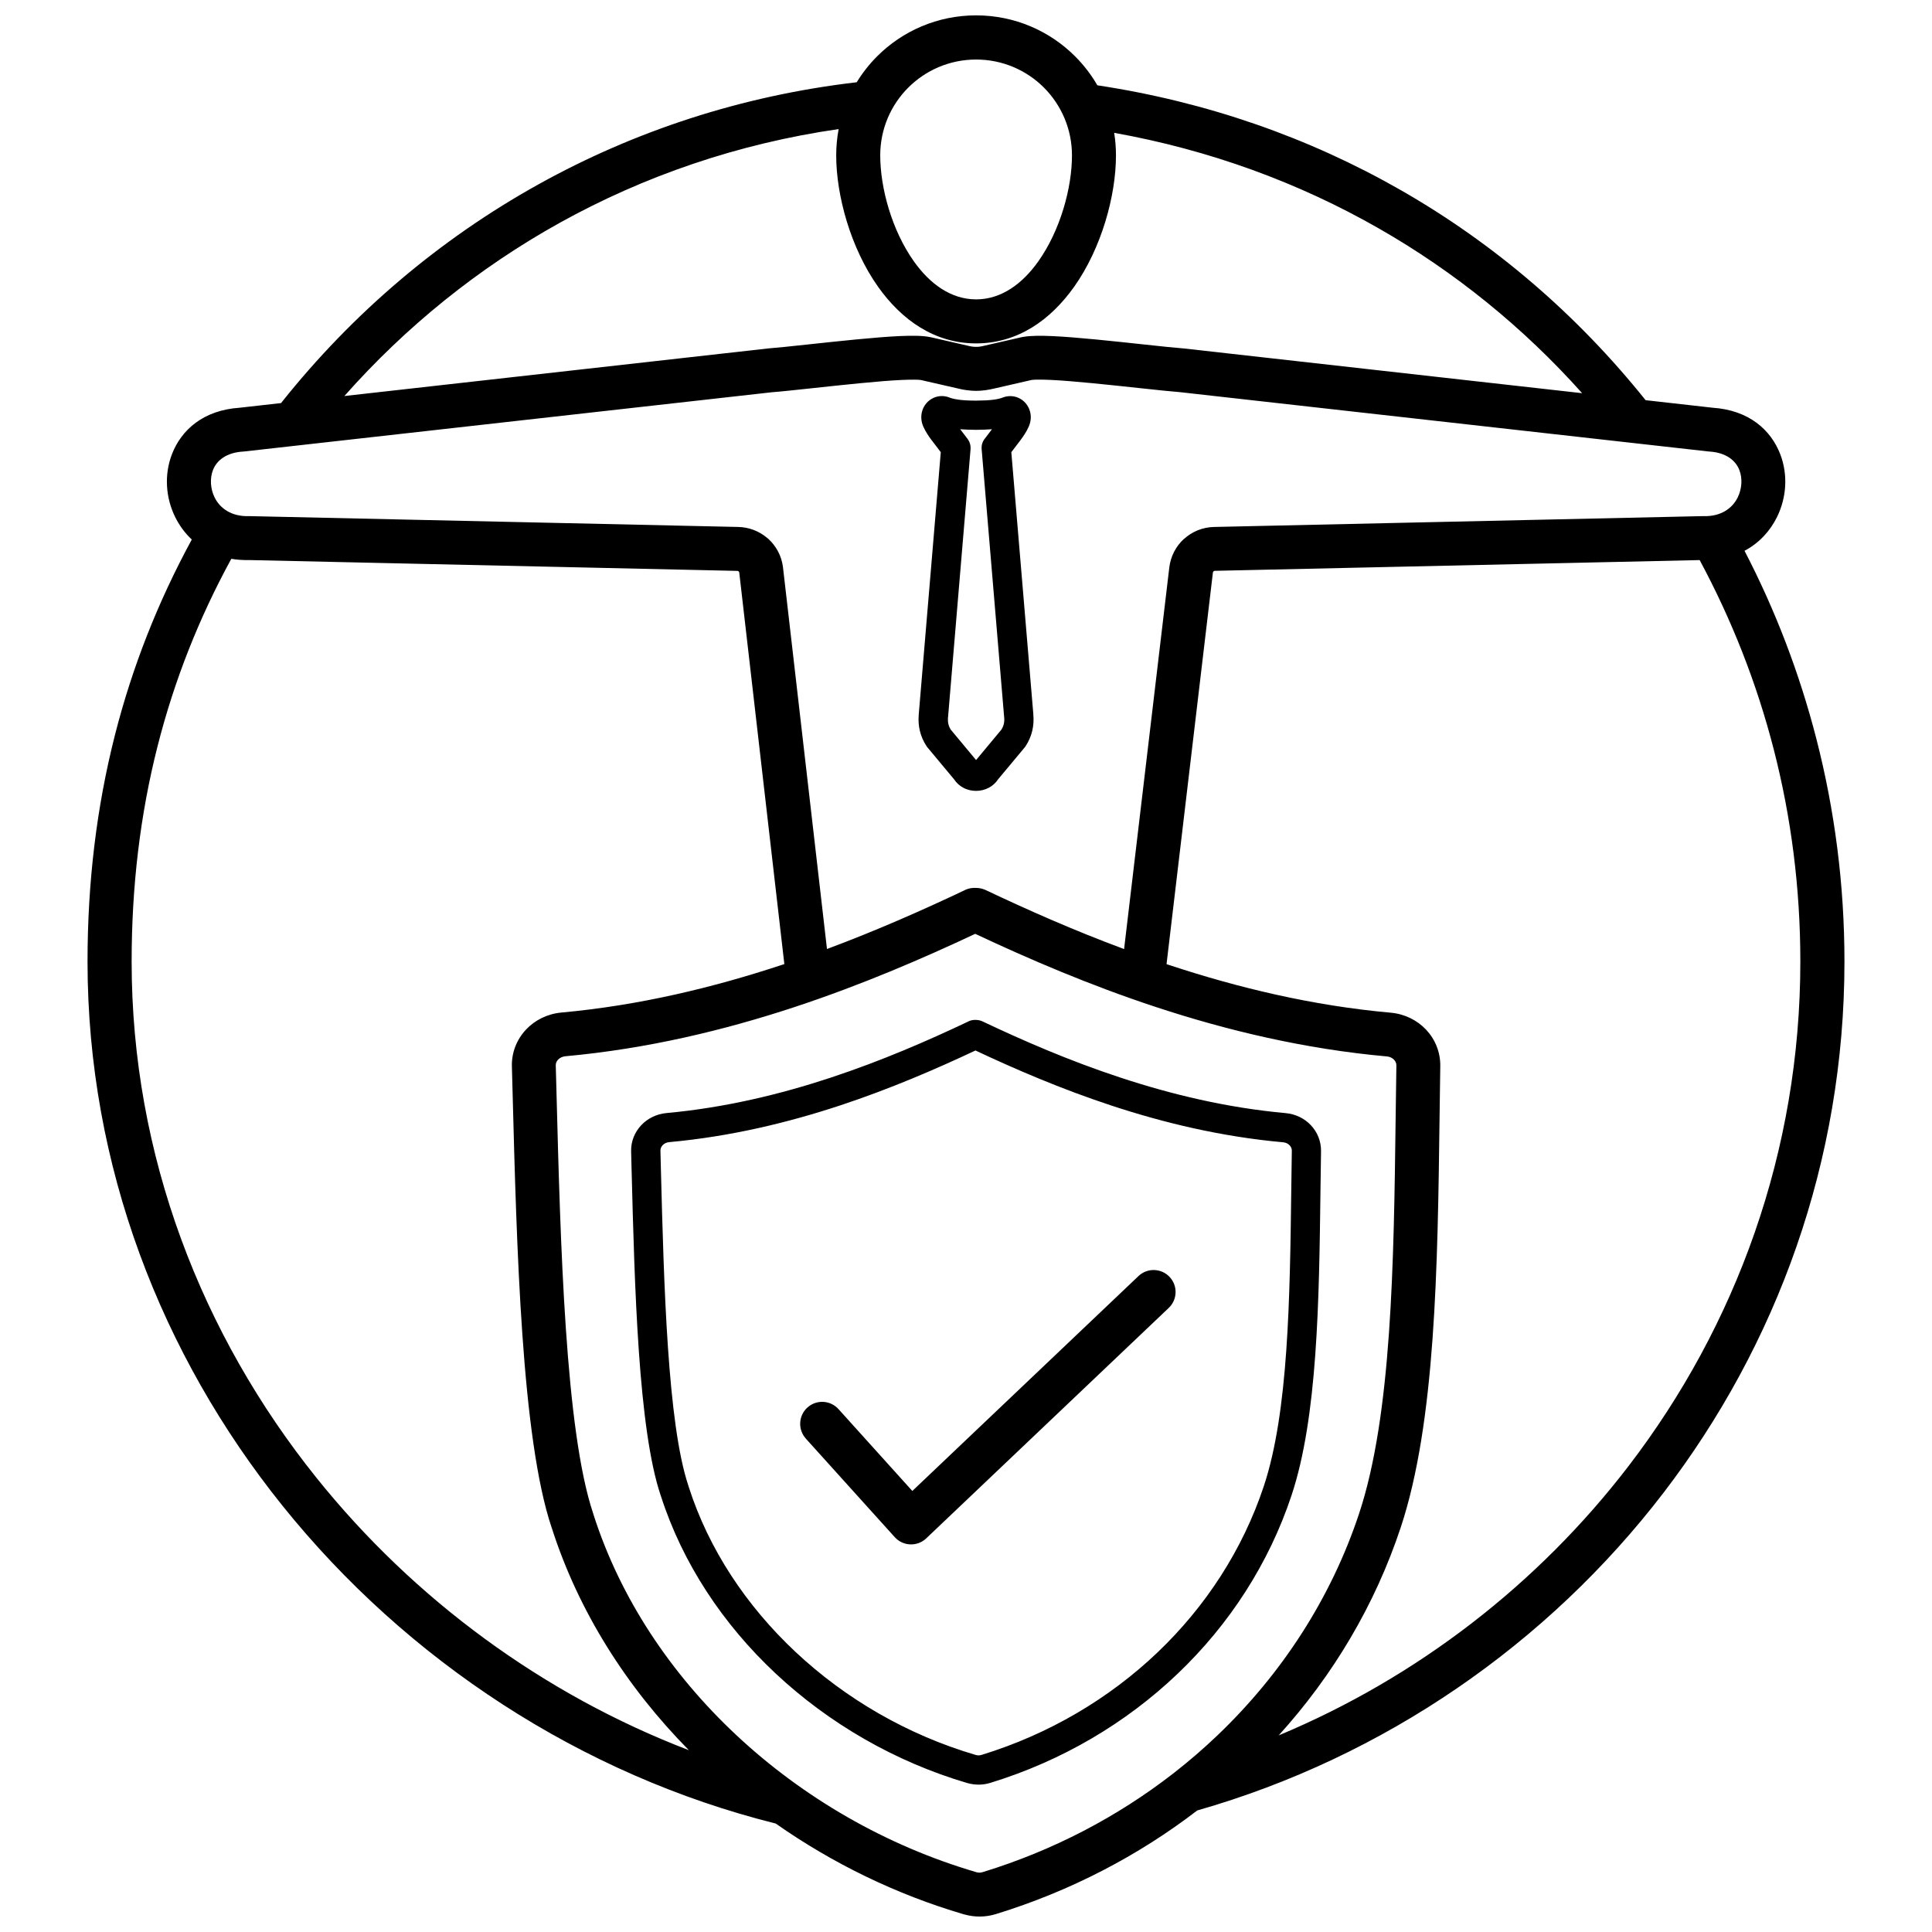 <?xml version="1.0" encoding="UTF-8"?>
<!-- Uploaded to: ICON Repo, www.iconrepo.com, Generator: ICON Repo Mixer Tools -->
<svg width="800px" height="800px" version="1.1" viewBox="144 144 512 512" xmlns="http://www.w3.org/2000/svg">
 <defs>
  <clipPath id="a">
   <path d="m167 148.09h466v503.81h-466z"/>
  </clipPath>
 </defs>
 <g clip-path="url(#a)">
  <path d="m402.66 257.91c-1.594-0.012-2.981-0.062-4.195-0.16l1.949 2.562c0.602 0.797 0.859 1.754 0.785 2.676h0.012l-5.961 70.996-0.035 0.281c-0.035 0.562 0 1.105 0.121 1.633 0.121 0.492 0.32 0.98 0.613 1.449l6.723 8.074 6.699-8.047c0.309-0.477 0.516-0.98 0.637-1.473 0.148-0.59 0.172-1.215 0.109-1.852v-0.062h-0.012l-5.961-70.996c-0.086-1.078 0.27-2.086 0.922-2.848l1.816-2.391c-1.215 0.098-2.602 0.148-4.195 0.16h-0.035zm-45.109 267.32c-2.148-2.391-1.961-6.074 0.43-8.23 2.391-2.148 6.074-1.961 8.23 0.43l19.566 21.691 59.93-56.949c2.332-2.219 6.012-2.121 8.23 0.207 2.219 2.332 2.121 6.012-0.207 8.23l-64.383 61.18c-2.391 2.148-6.074 1.961-8.23-0.43l-23.578-26.129zm44.902-133.76c-14.023 6.59-30.105 13.531-47.734 19.359-18.672 6.172-39.148 11.113-60.898 13.09-0.785 0.074-1.473 0.418-1.938 0.906-0.379 0.406-0.613 0.934-0.602 1.496l0.172 6.367c1.066 40.961 2.344 90.391 9.754 112.43l0.098 0.332c7.066 22.02 20.363 42.004 37.711 58.262 17.766 16.66 39.762 29.395 63.609 36.398l0.16 0.051c0.293 0.074 0.562 0.109 0.809 0.109 0.27 0 0.59-0.062 0.945-0.172 18.562-5.703 35.578-14.625 50.312-26.059 0.109-0.098 0.223-0.184 0.344-0.27 3.988-3.106 7.789-6.402 11.422-9.863 17.09-16.305 30.117-36.375 37.539-58.738 8.699-26.191 9.215-66.543 9.703-104.84 0.062-4.746 0.121-9.473 0.195-13.996 0.012-0.539-0.223-1.066-0.602-1.473-0.465-0.492-1.141-0.836-1.914-0.895-21.848-1.961-42.422-6.906-61.168-13.078-17.691-5.828-33.848-12.797-47.918-19.406zm-51.379 8.281 0.785-0.258-11.949-103.76c-0.023-0.121-0.074-0.223-0.148-0.281l-0.098-0.098c-0.074-0.035-0.172-0.062-0.27-0.062l-129.36-2.871c-1.668 0.035-3.25-0.074-4.734-0.332-8.625 15.801-15.141 32.312-19.543 49.66-4.59 18.059-6.871 37.035-6.871 57.07 0 51.465 18.621 98.977 49.012 136.85 25.812 32.168 60.102 57.379 98.66 72.148-16.512-16.723-29.234-36.781-36.301-58.801l-0.074-0.207c-7.949-23.664-9.262-74.062-10.355-115.85l-0.172-6.367c-0.098-3.731 1.324-7.164 3.742-9.742 2.344-2.492 5.633-4.172 9.371-4.516 20.648-1.879 40.277-6.637 58.297-12.586zm12.059-4.246c13.238-4.934 25.395-10.328 36.227-15.457 0.848-0.477 1.816-0.75 2.859-0.75h0.477v0.012c0.836 0 1.68 0.184 2.492 0.551 10.957 5.188 23.273 10.672 36.707 15.652l11.973-101.07c0.355-3.031 1.777-5.703 3.891-7.629l0.012 0.012c2.121-1.926 4.906-3.117 7.973-3.176l129.38-2.871h0.379c4.527 0.137 7.582-2.062 9.004-4.945 0.562-1.152 0.895-2.418 0.969-3.691 0.074-1.25-0.098-2.477-0.527-3.57-0.98-2.551-3.531-4.613-7.863-4.906l-0.43-0.035-139.79-15.691c-2.035-0.148-6.047-0.578-10.758-1.078-7.973-0.859-18.023-1.938-23.703-2.184-1.387-0.062-2.59-0.086-3.531-0.074-0.648 0.012-1.152 0.035-1.473 0.086l-9.898 2.269c-0.762 0.184-1.535 0.332-2.32 0.441-0.922 0.121-1.742 0.184-2.492 0.184s-1.57-0.062-2.492-0.184c-0.785-0.098-1.547-0.246-2.305-0.441l-9.875-2.258c-0.32-0.051-0.836-0.074-1.508-0.086-0.945-0.012-2.148 0.012-3.531 0.074-5.68 0.246-15.727 1.324-23.703 2.184-4.711 0.504-8.723 0.934-10.758 1.078l-139.79 15.691-0.293 0.023c-4.418 0.258-7.004 2.332-8 4.906-0.43 1.105-0.59 2.332-0.527 3.57 0.074 1.262 0.391 2.539 0.969 3.691 1.422 2.883 4.477 5.078 9.004 4.945h0.27l129.49 2.871c2.832 0.062 5.445 1.078 7.508 2.773 0.16 0.121 0.32 0.246 0.477 0.391 2.062 1.891 3.484 4.477 3.863 7.434l11.668 101.25zm90.012 4 0.871 0.293c18.094 5.961 37.809 10.723 58.52 12.574 3.731 0.332 7.016 2 9.348 4.453 2.418 2.551 3.852 5.961 3.805 9.68-0.074 4.688-0.137 9.312-0.195 13.949-0.504 39.184-1.031 80.453-10.293 108.35-6.797 20.5-17.91 39.184-32.34 55.094 36.719-15.324 68.773-40.129 92.758-71.426 28.426-37.098 45.488-83.312 45.488-133.66 0-19.48-2.441-38.301-7.043-56.199-4.527-17.629-11.176-34.461-19.641-50.188l-128.47 2.848c-0.148 0-0.281 0.051-0.367 0.137l-0.012 0.012 0.012 0.012c-0.086 0.074-0.148 0.195-0.16 0.332l-12.281 103.73zm8.133 224.29c-15.668 12.023-33.688 21.406-53.316 27.445-1.422 0.441-2.848 0.664-4.316 0.664-1.336 0.012-2.648-0.172-3.977-0.527l-0.332-0.086c-17.836-5.25-34.707-13.469-49.758-24.031-51.527-12.867-97.762-43.172-130.77-84.293-32.008-39.871-51.613-89.926-51.613-144.14 0-20.992 2.406-40.914 7.238-59.941 4.59-18.07 11.383-35.332 20.391-51.906-1.852-1.73-3.324-3.766-4.418-5.988-1.262-2.578-2-5.387-2.148-8.207-0.16-2.832 0.27-5.719 1.301-8.402 2.504-6.504 8.379-11.691 17.922-12.328l11.016-1.238c0.074-0.109 0.16-0.223 0.246-0.332 18.586-23.309 41.59-43 67.988-57.648 25.32-14.059 53.723-23.48 84.305-27.039 1.535-2.504 3.348-4.809 5.41-6.871 6.711-6.711 15.984-10.855 26.23-10.855 10.242 0 19.52 4.148 26.23 10.855 2.281 2.281 4.269 4.859 5.902 7.68 29.062 4.391 56.125 13.887 80.379 27.762 24.844 14.207 46.777 33.039 64.91 55.684l17.766 2c9.559 0.637 15.422 5.828 17.922 12.328 1.031 2.688 1.461 5.57 1.301 8.402-0.16 2.82-0.883 5.633-2.148 8.207-1.816 3.703-4.723 6.918-8.625 8.98 8.109 15.605 14.523 32.277 19.027 49.77 4.871 18.93 7.457 38.73 7.457 59.07 0 52.996-17.973 101.66-47.906 140.73-30.742 40.129-74.125 70.113-123.6 84.246zm-58.762-201.41c-10.5 4.945-22.574 10.156-35.797 14.539-13.926 4.602-29.188 8.281-45.379 9.754-0.711 0.062-1.324 0.367-1.742 0.82-0.367 0.391-0.59 0.906-0.578 1.449l0.121 4.773c0.797 30.633 1.754 67.57 7.312 84.086l0.062 0.223c5.301 16.539 15.273 31.527 28.289 43.734 13.324 12.5 29.812 22.035 47.699 27.297l0.109 0.035c0.27 0.074 0.516 0.098 0.75 0.098 0.246 0 0.527-0.051 0.836-0.148 17.801-5.473 33.699-14.883 46.559-27.137 12.82-12.23 22.598-27.285 28.168-44.066 6.516-19.629 6.906-49.797 7.273-78.43 0.051-3.547 0.086-7.078 0.148-10.465 0.012-0.539-0.207-1.043-0.578-1.422-0.43-0.453-1.031-0.75-1.73-0.809-16.281-1.461-31.602-5.141-45.574-9.754-13.273-4.379-25.395-9.605-35.934-14.562zm-38.227 7.152c13.445-4.441 25.629-9.766 36.141-14.746 0.562-0.32 1.215-0.504 1.902-0.504h0.355v0.012c0.551 0 1.117 0.121 1.656 0.367 10.613 5.031 22.93 10.414 36.535 14.895 13.543 4.465 28.301 8.023 43.809 9.422 2.676 0.246 5.019 1.422 6.688 3.191 1.73 1.816 2.746 4.246 2.711 6.894-0.062 3.508-0.098 6.957-0.148 10.441-0.367 29.223-0.762 60.004-7.668 80.773-5.988 18.035-16.453 34.18-30.168 47.258-13.703 13.078-30.656 23.113-49.625 28.93-1.02 0.309-2.035 0.477-3.09 0.477-0.957 0-1.914-0.121-2.871-0.379l-0.207-0.051c-19.051-5.606-36.633-15.777-50.828-29.086-13.926-13.055-24.621-29.172-30.352-47.012l-0.051-0.137c-5.926-17.605-6.894-55.195-7.703-86.367l-0.121-4.773c-0.074-2.664 0.945-5.102 2.676-6.945 1.668-1.777 4.023-2.981 6.699-3.227 15.457-1.41 30.168-4.969 43.648-9.422zm38.387-206.2c6.734 0 12.305-4.184 16.477-10.059 5.84-8.23 8.93-19.469 8.93-28.094 0-7.016-2.848-13.371-7.434-17.973-4.602-4.602-10.957-7.434-17.973-7.434s-13.371 2.848-17.973 7.434c-4.602 4.602-7.434 10.941-7.434 17.973 0 8.625 3.078 19.863 8.93 28.094 4.172 5.875 9.742 10.059 16.488 10.059zm25.961-3.312c-6.207 8.746-14.906 14.98-25.961 14.98-11.055 0-19.75-6.246-25.961-14.98-7.273-10.242-11.113-24.18-11.113-34.84 0-2.379 0.223-4.723 0.648-6.981-26.719 3.863-51.574 12.453-73.867 24.816-21.641 12.012-40.891 27.602-57.121 45.93l112.34-12.613c2.047-0.148 5.902-0.562 10.43-1.043 8.074-0.871 18.23-1.961 24.438-2.234 1.535-0.062 2.969-0.098 4.258-0.074 1.449 0.023 2.699 0.137 3.719 0.344l0.16 0.035v-0.012l10.047 2.305c0.406 0.098 0.773 0.172 1.094 0.207 0.234 0.035 0.551 0.051 0.934 0.051 0.391 0 0.699-0.012 0.934-0.051 0.344-0.051 0.734-0.121 1.176-0.234l9.961-2.281c0.223-0.051 0.43-0.086 0.648-0.109 0.922-0.148 2.012-0.223 3.227-0.246 1.289-0.023 2.734 0 4.258 0.074 6.207 0.27 16.367 1.363 24.426 2.234 4.527 0.492 8.379 0.895 10.43 1.043l105.54 11.852c-15.566-17.41-33.699-32.129-53.906-43.676-21.285-12.168-44.852-20.793-70.113-25.32 0.32 1.949 0.477 3.949 0.477 6 0 10.66-3.84 24.598-11.113 34.84zm-30.586 29.898c1.238 0.16 2.734 0.246 4.625 0.246 1.891-0.012 3.387-0.086 4.625-0.246 1.055-0.137 1.879-0.344 2.562-0.613 0.137-0.051 0.27-0.098 0.406-0.137 1.262-0.344 2.504-0.223 3.594 0.246 0.773 0.332 1.434 0.836 1.977 1.473 0.504 0.602 0.895 1.324 1.117 2.121 0.344 1.227 0.293 2.625-0.32 4.023-0.293 0.676-0.648 1.324-1.055 1.961-0.309 0.492-0.664 0.992-1.043 1.508l-0.148 0.207-2.379 3.117 5.84 69.523h-0.012c0.137 1.461 0.051 2.918-0.293 4.367-0.344 1.41-0.922 2.773-1.766 4.047h-0.012c-0.074 0.109-0.16 0.234-0.246 0.344l-7.016 8.414c-0.637 0.969-1.473 1.707-2.43 2.219-1.055 0.562-2.219 0.848-3.41 0.848-1.141 0-2.32-0.258-3.41-0.848-0.934-0.504-1.766-1.227-2.418-2.219l-6.894-8.27c-0.137-0.148-0.258-0.293-0.367-0.465-0.859-1.289-1.449-2.664-1.793-4.062-0.332-1.363-0.43-2.746-0.32-4.121l0.012-0.258 5.84-69.523-2.379-3.117-0.023-0.023c-0.43-0.562-0.836-1.141-1.176-1.691-0.355-0.562-0.676-1.129-0.945-1.719l-0.109-0.223c-0.613-1.398-0.664-2.809-0.32-4.047 0.223-0.809 0.613-1.52 1.117-2.121 0.527-0.625 1.203-1.129 1.977-1.473 1.031-0.453 2.195-0.578 3.375-0.309 0.207 0.051 0.418 0.109 0.625 0.195 0.699 0.281 1.52 0.477 2.578 0.613z"/>
 </g>
</svg>